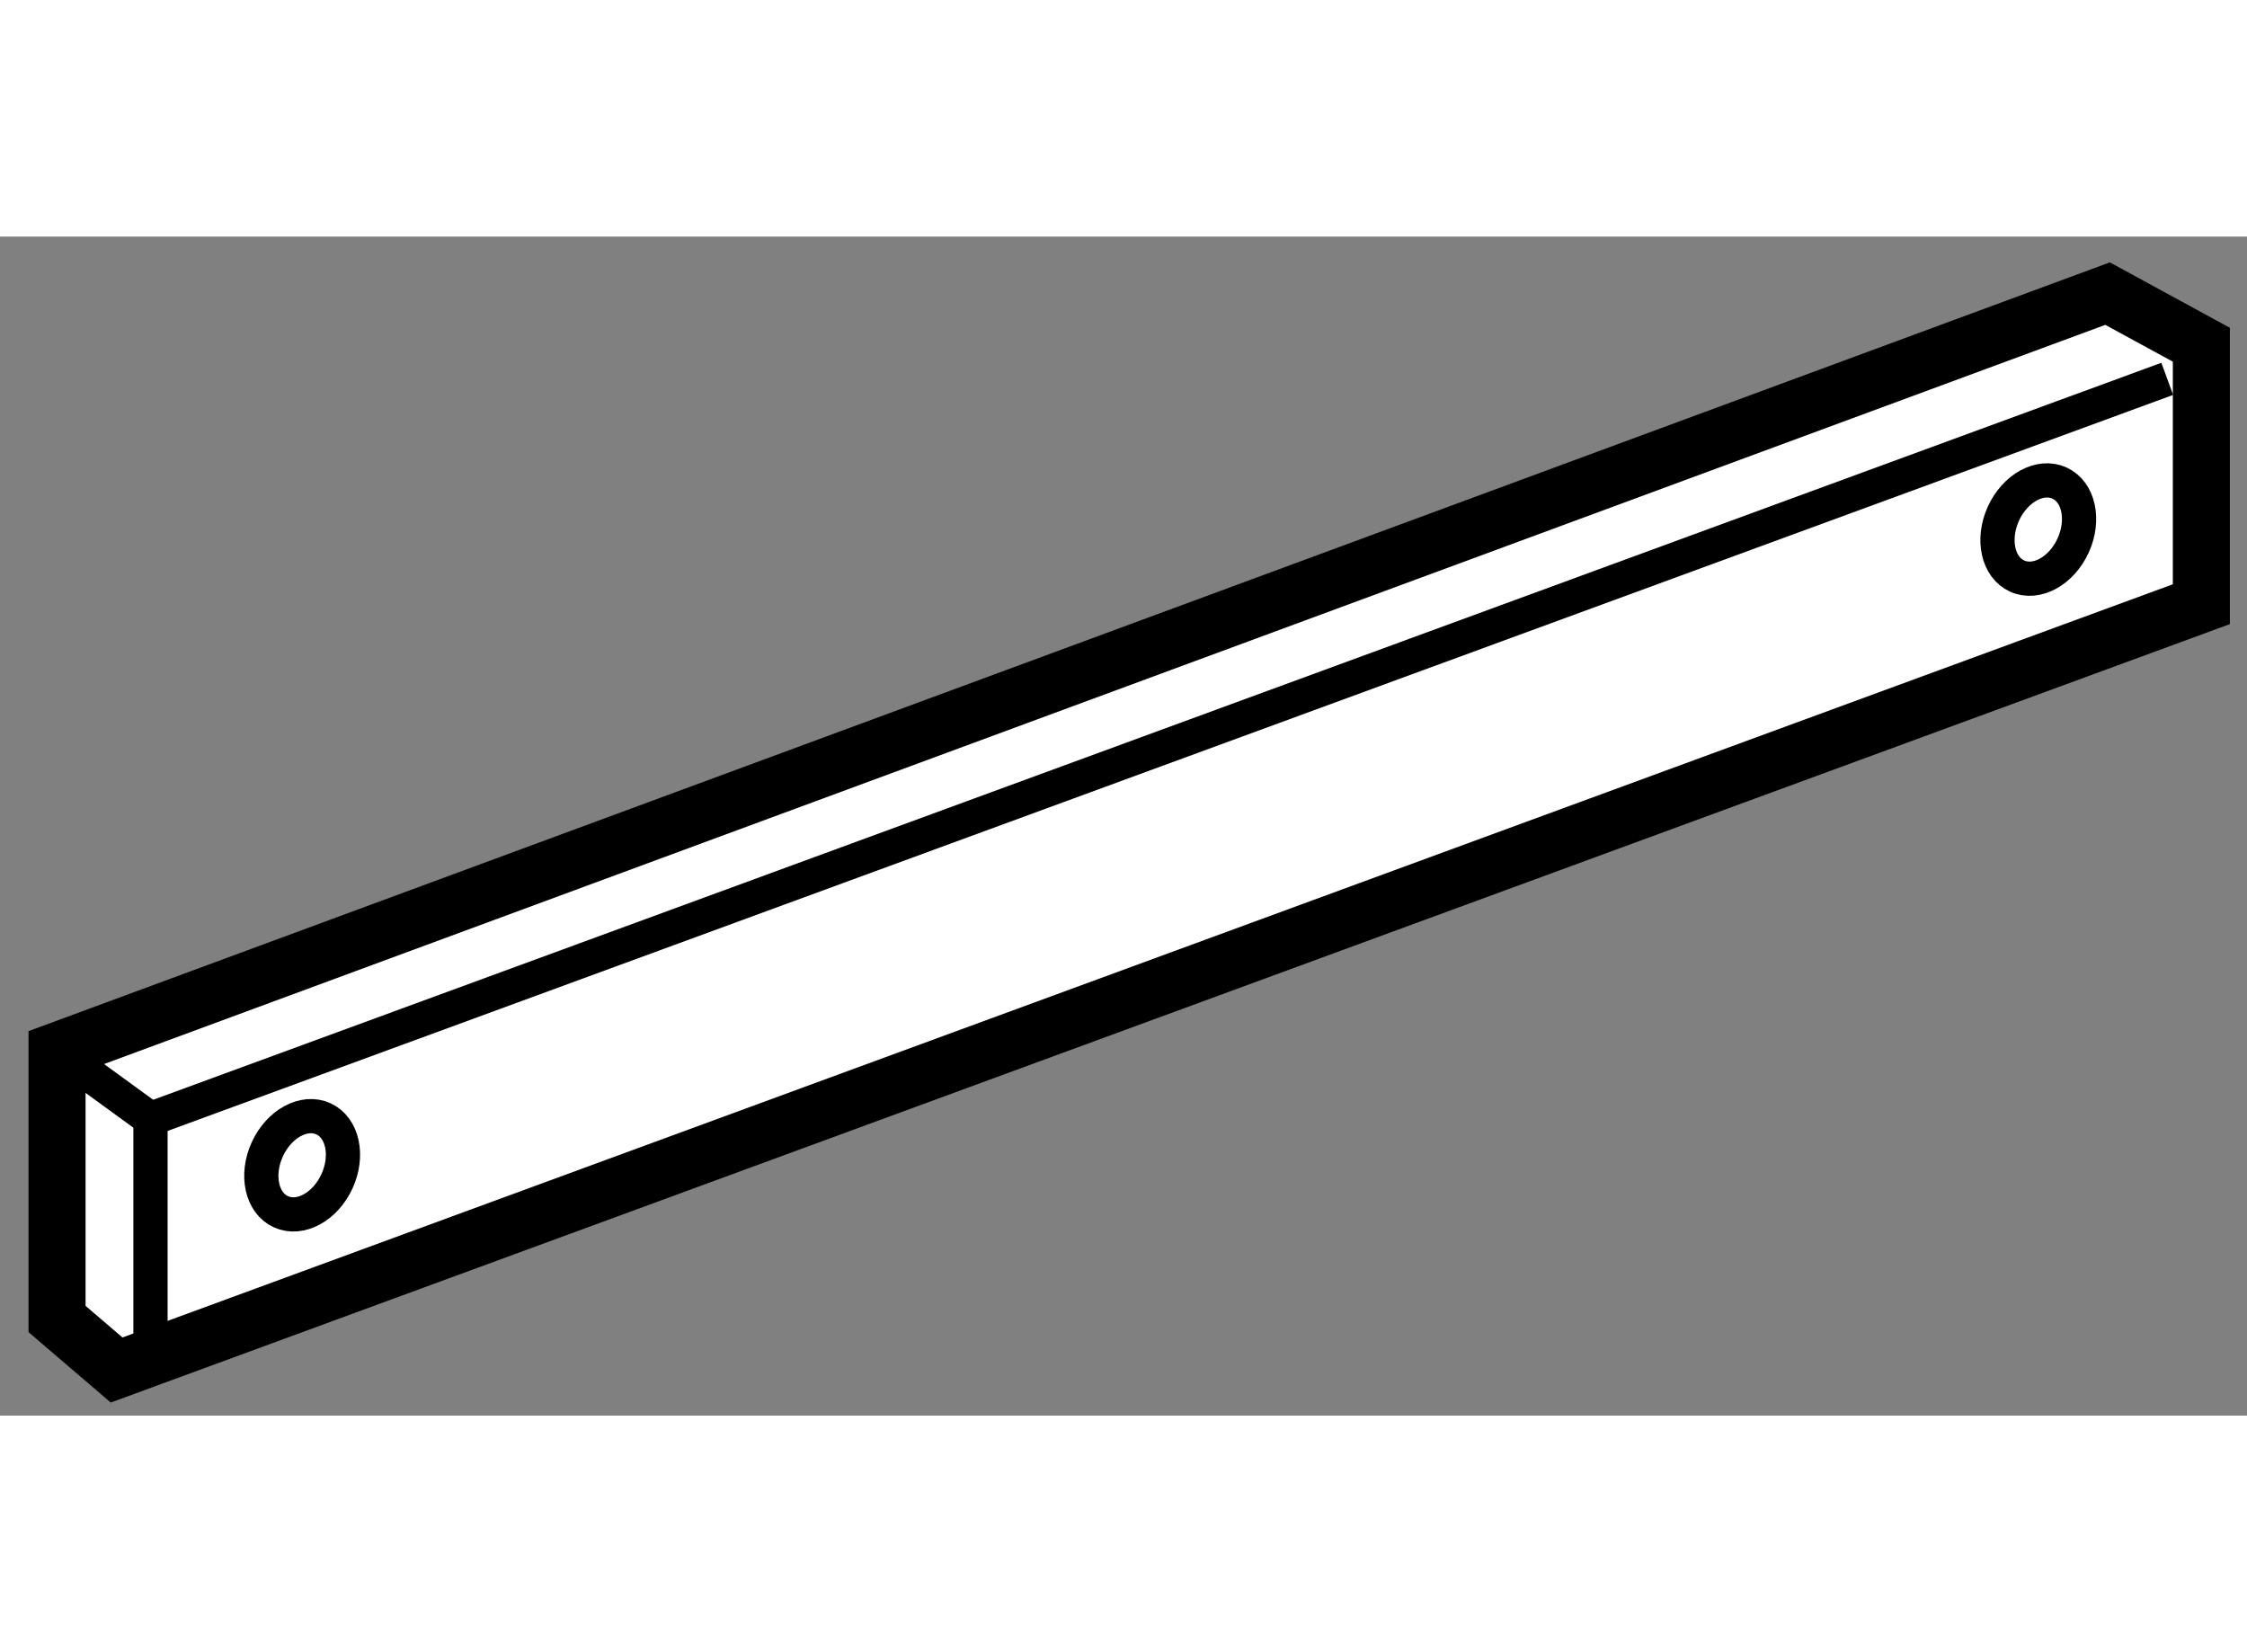 <?xml version="1.0" encoding="utf-8"?>
<!-- Generator: Adobe Illustrator 15.1.0, SVG Export Plug-In . SVG Version: 6.00 Build 0)  -->
<!DOCTYPE svg PUBLIC "-//W3C//DTD SVG 1.1//EN" "http://www.w3.org/Graphics/SVG/1.1/DTD/svg11.dtd">
<svg version="1.1" xmlns="http://www.w3.org/2000/svg" xmlns:xlink="http://www.w3.org/1999/xlink" x="0px" y="0px" width="244.8px"
	 height="180px" viewBox="147.015 26.751 19.694 10.334" enable-background="new 0 0 244.8 180" xml:space="preserve">
	
<rect x="147.015" y="26.751" width="19.694" height="10.334" fill="#808080" stroke="none"/>
	
<g><polygon fill="#FFFFFF" stroke="#000000" stroke-width="0.5" points="147.515,33.889 147.515,36.238 148.037,36.685 
				166.309,29.973 166.309,27.699 165.487,27.251 		"></polygon><polyline fill="none" stroke="#000000" stroke-width="0.3" points="148.334,36.536 148.334,34.485 166.01,27.998 		"></polyline><line fill="none" stroke="#000000" stroke-width="0.3" x1="147.515" y1="33.889" x2="148.334" y2="34.485"></line><ellipse transform="matrix(0.909 0.416 -0.416 0.909 28.105 -59.127)" fill="none" stroke="#000000" stroke-width="0.3" cx="149.707" cy="34.917" rx="0.336" ry="0.448"></ellipse><ellipse transform="matrix(0.91 0.414 -0.414 0.91 26.994 -65.681)" fill="none" stroke="#000000" stroke-width="0.3" cx="164.889" cy="29.38" rx="0.336" ry="0.448"></ellipse></g>


</svg>
